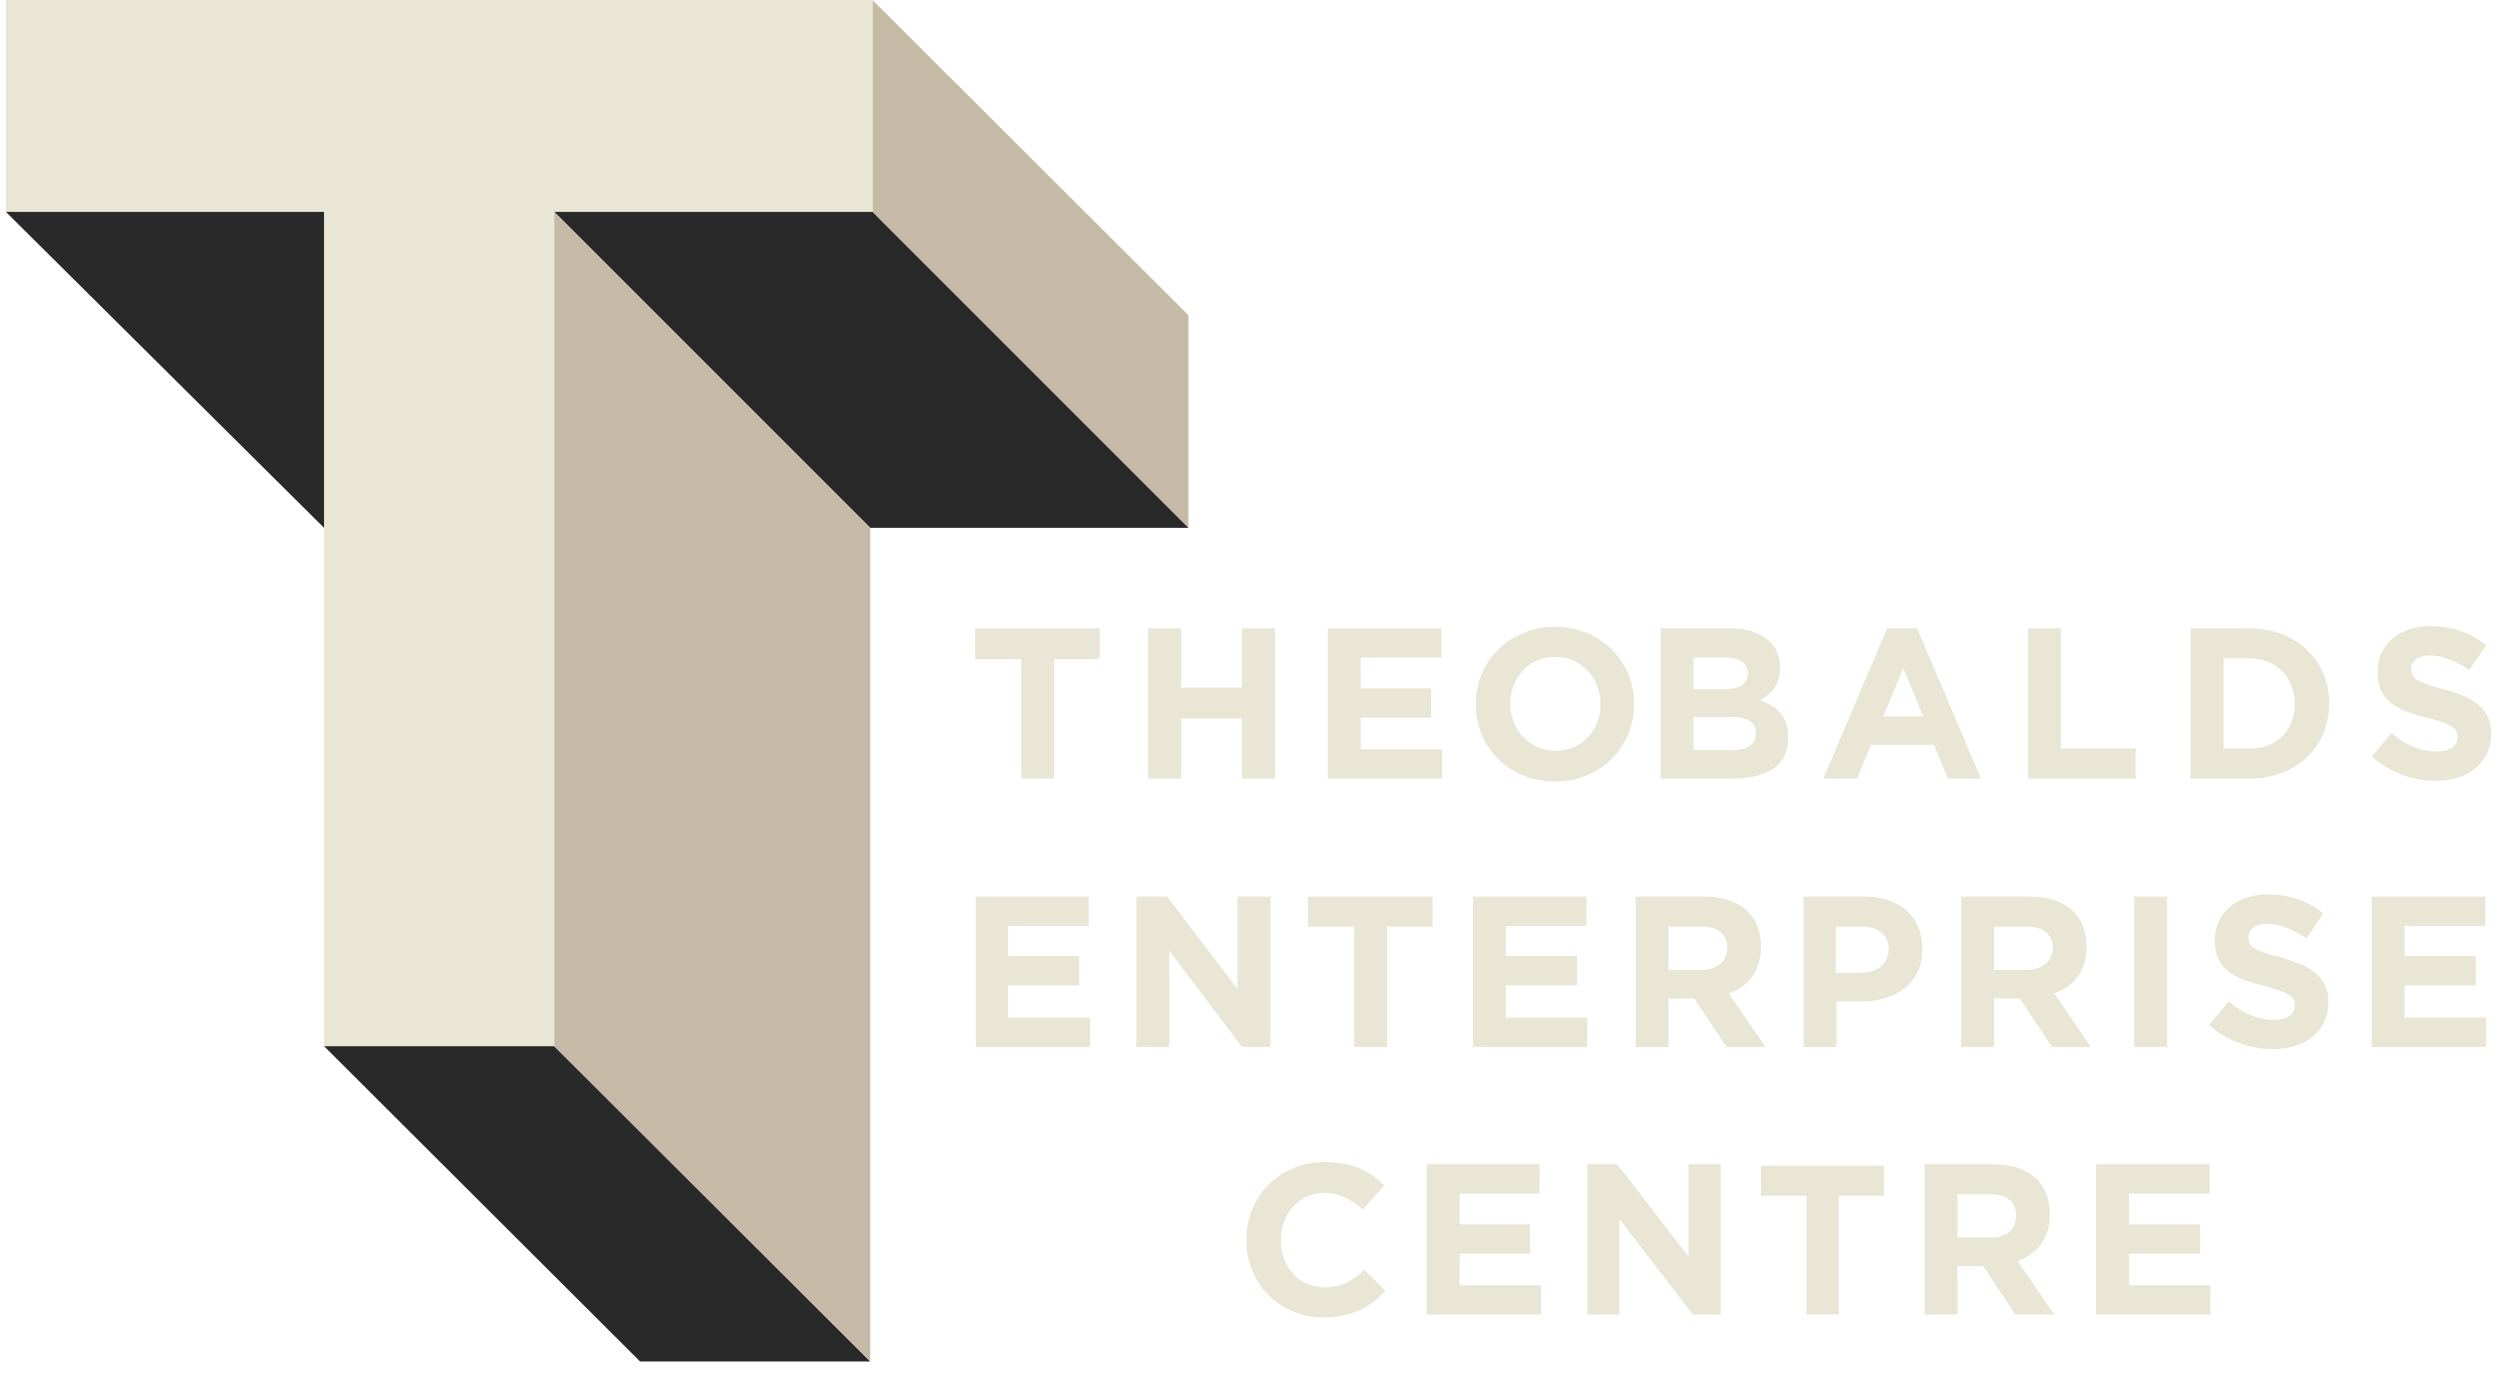 <svg xmlns="http://www.w3.org/2000/svg" xmlns:xlink="http://www.w3.org/1999/xlink" id="Layer_2_00000031183704690282776720000002534745876655068338_" x="0px" y="0px" viewBox="0 0 341 188.3" style="enable-background:new 0 0 341 188.3;" xml:space="preserve"><style type="text/css">	.st0{clip-path:url(#SVGID_00000005984677325791640800000002622888190723239091_);}	.st1{clip-path:url(#SVGID_00000083792661316377537780000009821800585826774171_);}	.st2{fill:#C4BAA6;}	.st3{fill:#EAE6D6;}	.st4{fill:#292929;}	.st5{clip-path:url(#SVGID_00000085964964879345738040000016898586850770571687_);}	.st6{clip-path:url(#SVGID_00000013877500479048112320000007828718482434336171_);}	.st7{clip-path:url(#SVGID_00000032622552040156519860000015992069775801902761_);}	.st8{clip-path:url(#SVGID_00000170991129989554820160000013821699337952172941_);}	.st9{clip-path:url(#SVGID_00000175285634779656441490000000691851903331521937_);}	.st10{clip-path:url(#SVGID_00000018929064332965377900000015098959539204956036_);}</style><g id="Layer_1-2">	<g>		<defs>			<rect id="SVGID_1_" x="-19.8" y="-10.4" width="385.6" height="222.9"></rect>		</defs>		<clipPath id="SVGID_00000131346115692162589080000003576760215868159678_">			<use xlink:href="#SVGID_1_" style="overflow:visible;"></use>		</clipPath>		<g style="clip-path:url(#SVGID_00000131346115692162589080000003576760215868159678_);">			<g>				<defs>					<rect id="SVGID_00000065757750902309839140000010868407676063369362_" x="-651.1" y="-442.9" width="1162" height="821.6"></rect>				</defs>				<clipPath id="SVGID_00000021807237596226397690000017738814580927040151_">					<use xlink:href="#SVGID_00000065757750902309839140000010868407676063369362_" style="overflow:visible;"></use>				</clipPath>				<g style="clip-path:url(#SVGID_00000021807237596226397690000017738814580927040151_);">					<polygon class="st2" points="119,0 119,28.9 162.1,72 162.1,43      "></polygon>					<polygon class="st3" points="0.8,0 0.8,28.9 44.2,28.9 44.2,142.7 75.6,142.7 75.6,28.9 119,28.9 119,0      "></polygon>					<polygon class="st4" points="44.2,142.7 87.3,185.7 118.7,185.7 75.6,142.7      "></polygon>					<polygon class="st4" points="0.8,28.9 44.2,72 44.2,28.9      "></polygon>					<polygon class="st4" points="75.6,28.9 118.7,72 162.1,72 119,28.9      "></polygon>					<polygon class="st2" points="75.6,142.7 118.7,185.7 118.7,72 75.6,28.9      "></polygon>					<polygon class="st3" points="143.8,89.9 143.8,106.2 139.3,106.2 139.3,89.9 133,89.9 133,85.7 150,85.7 150,89.9      "></polygon>					<polygon class="st3" points="181.1,106.2 181.1,85.7 196.6,85.7 196.6,89.7 185.6,89.7 185.6,93.9 195.2,93.9 195.2,97.9       185.6,97.9 185.6,102.2 196.7,102.2 196.7,106.2      "></polygon>					<g>						<defs>							<rect id="SVGID_00000142172895493706398240000018174047318581859999_" x="-651.1" y="-442.9" width="1162" height="821.6"></rect>						</defs>						<clipPath id="SVGID_00000183944060502345447540000016097827326152305333_">							<use xlink:href="#SVGID_00000142172895493706398240000018174047318581859999_" style="overflow:visible;"></use>						</clipPath>						<g style="clip-path:url(#SVGID_00000183944060502345447540000016097827326152305333_);">							<path class="st3" d="M212.1,106.6c-6.3,0-10.8-4.7-10.8-10.5V96c0-5.8,4.6-10.5,10.8-10.5s10.8,4.7,10.8,10.5V96        C222.9,101.8,218.4,106.6,212.1,106.6 M218.3,96c0-3.5-2.6-6.4-6.2-6.4S206,92.5,206,96V96c0,3.5,2.6,6.4,6.2,6.4        S218.3,99.6,218.3,96L218.3,96z"></path>							<path class="st3" d="M236.3,106.2h-9.8V85.7h9.5c4.2,0,6.8,2.1,6.8,5.3v0.1c0,2.3-1.2,3.6-2.7,4.4c2.4,0.9,3.8,2.3,3.8,5v0.1        C244,104.4,241,106.2,236.3,106.2 M238.4,91.8c0-1.3-1.1-2.1-3-2.1H231V94h4.2C237.1,94,238.4,93.4,238.4,91.8L238.4,91.8        L238.4,91.8z M239.5,100c0-1.4-1-2.2-3.3-2.2H231v4.5h5.4C238.3,102.3,239.5,101.6,239.5,100L239.5,100L239.5,100z"></path>						</g>					</g>					<path class="st3" d="M265.7,106.2l-1.9-4.6h-8.6l-1.9,4.6h-4.6l8.7-20.5h4.1l8.7,20.5H265.7L265.7,106.2z M259.6,91.1l-2.7,6.6      h5.4L259.6,91.1L259.6,91.1z"></path>					<polygon class="st3" points="276.6,106.2 276.6,85.7 281.1,85.7 281.1,102.1 291.3,102.1 291.3,106.2      "></polygon>					<g>						<defs>							<rect id="SVGID_00000054245076531811515310000005071215012882361216_" x="-651.1" y="-442.9" width="1162" height="821.6"></rect>						</defs>						<clipPath id="SVGID_00000077315172227977470130000010855920497164509875_">							<use xlink:href="#SVGID_00000054245076531811515310000005071215012882361216_" style="overflow:visible;"></use>						</clipPath>						<g style="clip-path:url(#SVGID_00000077315172227977470130000010855920497164509875_);">							<path class="st3" d="M306.8,106.2h-8V85.7h8c6.4,0,10.9,4.4,10.9,10.2V96C317.7,101.8,313.3,106.2,306.8,106.2 M313,96        c0-3.6-2.5-6.2-6.2-6.2h-3.5v12.3h3.5C310.5,102.1,313,99.7,313,96L313,96L313,96z"></path>							<path class="st3" d="M332.2,106.5c-3.1,0-6.2-1.1-8.7-3.3l2.7-3.2c1.8,1.5,3.8,2.5,6.1,2.5c1.8,0,2.9-0.7,2.9-1.9v-0.1        c0-1.1-0.7-1.7-4.1-2.6c-4.1-1-6.8-2.2-6.8-6.2v-0.1c0-3.7,3-6.2,7.2-6.2c3,0,5.5,0.9,7.6,2.6l-2.3,3.4c-1.8-1.2-3.6-2-5.3-2        s-2.6,0.8-2.6,1.8v0.1c0,1.3,0.9,1.8,4.4,2.7c4.1,1.1,6.5,2.6,6.5,6.1v0.1C339.7,104.2,336.6,106.5,332.2,106.5"></path>						</g>					</g>					<polygon class="st3" points="169.4,106.2 169.4,98 161.1,98 161.1,106.2 156.6,106.2 156.6,85.7 161.1,85.7 161.1,93.8       169.4,93.8 169.4,85.7 173.9,85.7 173.9,106.2      "></polygon>					<polygon class="st3" points="133.1,142.8 133.1,122.3 148.5,122.3 148.5,126.3 137.5,126.3 137.5,130.4 147.2,130.4       147.2,134.4 137.5,134.4 137.5,138.8 148.7,138.8 148.7,142.8      "></polygon>					<polygon class="st3" points="169.4,142.8 159.5,129.7 159.5,142.8 155,142.8 155,122.3 159.2,122.3 168.8,134.9 168.8,122.3       173.3,122.3 173.3,142.8      "></polygon>					<polygon class="st3" points="189.2,126.4 189.2,142.8 184.7,142.8 184.7,126.4 178.4,126.4 178.4,122.3 195.4,122.3       195.4,126.4      "></polygon>					<polygon class="st3" points="200.9,142.8 200.9,122.3 216.4,122.3 216.4,126.3 205.4,126.3 205.4,130.4 215.1,130.4       215.1,134.4 205.4,134.4 205.4,138.8 216.5,138.8 216.5,142.8      "></polygon>					<g>						<defs>							<rect id="SVGID_00000020394296388169662740000014355799629317720226_" x="-651.1" y="-442.9" width="1162" height="821.6"></rect>						</defs>						<clipPath id="SVGID_00000103963374415220370910000014780427086627039368_">							<use xlink:href="#SVGID_00000020394296388169662740000014355799629317720226_" style="overflow:visible;"></use>						</clipPath>						<g style="clip-path:url(#SVGID_00000103963374415220370910000014780427086627039368_);">							<path class="st3" d="M235.5,142.8l-4.4-6.6h-3.5v6.6h-4.5v-20.5h9.4c4.8,0,7.7,2.5,7.7,6.8v0.1c0,3.3-1.8,5.4-4.4,6.3l5,7.3        H235.5L235.5,142.8z M235.6,129.3c0-1.9-1.3-2.9-3.5-2.9h-4.5v5.9h4.6C234.4,132.2,235.6,131,235.6,129.3L235.6,129.3        L235.6,129.3z"></path>							<path class="st3" d="M253.9,136.6h-3.4v6.2H246v-20.5h8.4c4.9,0,7.8,2.9,7.8,7.1v0.1C262.2,134.2,258.5,136.6,253.9,136.6         M257.6,129.5c0-2-1.4-3.1-3.7-3.1h-3.5v6.3h3.6C256.3,132.6,257.6,131.3,257.6,129.5L257.6,129.5L257.6,129.5z"></path>							<path class="st3" d="M279.9,142.8l-4.4-6.6H272v6.6h-4.5v-20.5h9.4c4.8,0,7.7,2.5,7.7,6.8v0.1c0,3.3-1.8,5.4-4.4,6.3l5,7.3        H279.9L279.9,142.8z M280,129.3c0-1.9-1.3-2.9-3.5-2.9H272v5.9h4.6C278.7,132.2,280,131,280,129.3L280,129.3L280,129.3z"></path>						</g>					</g>					<rect x="291.1" y="122.3" class="st3" width="4.5" height="20.5"></rect>					<g>						<defs>							<rect id="SVGID_00000029740383253348374190000014324249713432836283_" x="-651.1" y="-442.9" width="1162" height="821.6"></rect>						</defs>						<clipPath id="SVGID_00000130642261053340486800000014516445256995018409_">							<use xlink:href="#SVGID_00000029740383253348374190000014324249713432836283_" style="overflow:visible;"></use>						</clipPath>						<g style="clip-path:url(#SVGID_00000130642261053340486800000014516445256995018409_);">							<path class="st3" d="M310,143.1c-3.1,0-6.2-1.1-8.7-3.3l2.7-3.2c1.8,1.5,3.8,2.5,6.1,2.5c1.8,0,2.9-0.7,2.9-1.9v-0.1        c0-1.1-0.7-1.7-4.1-2.6c-4.1-1-6.8-2.2-6.8-6.2v-0.1c0-3.7,3-6.2,7.2-6.2c3,0,5.5,0.9,7.6,2.6l-2.3,3.4c-1.8-1.2-3.6-2-5.3-2        s-2.6,0.8-2.6,1.8v0.1c0,1.3,0.9,1.8,4.4,2.7c4.1,1.1,6.5,2.6,6.5,6.1v0.1C317.5,140.8,314.4,143.1,310,143.1"></path>						</g>					</g>					<polygon class="st3" points="323.5,142.8 323.5,122.3 339,122.3 339,126.3 328,126.3 328,130.4 337.7,130.4 337.7,134.4       328,134.4 328,138.8 339.1,138.8 339.1,142.8      "></polygon>					<g>						<defs>							<rect id="SVGID_00000050641584958858865410000016225404629729750692_" x="-651.1" y="-442.9" width="1162" height="821.6"></rect>						</defs>						<clipPath id="SVGID_00000138536430242161141160000012947944609806760867_">							<use xlink:href="#SVGID_00000050641584958858865410000016225404629729750692_" style="overflow:visible;"></use>						</clipPath>						<g style="clip-path:url(#SVGID_00000138536430242161141160000012947944609806760867_);">							<path class="st3" d="M180.5,179.7c-6,0-10.5-4.7-10.5-10.5v-0.1c0-5.8,4.4-10.6,10.7-10.6c3.9,0,6.2,1.3,8.1,3.2l-2.9,3.3        c-1.6-1.4-3.2-2.3-5.2-2.3c-3.5,0-6,2.9-6,6.4v0.1c0,3.5,2.4,6.4,6,6.4c2.3,0,3.8-0.9,5.4-2.4l2.9,2.9        C186.8,178.3,184.4,179.7,180.5,179.7"></path>						</g>					</g>					<polygon class="st3" points="194.6,179.3 194.6,158.8 210,158.8 210,162.8 199.1,162.8 199.1,167 208.7,167 208.7,171       199.1,171 199.1,175.3 210.2,175.3 210.2,179.3      "></polygon>					<polygon class="st3" points="230.9,179.3 220.9,166.3 220.9,179.3 216.5,179.3 216.5,158.8 220.6,158.8 230.3,171.4       230.3,158.8 234.7,158.8 234.7,179.3      "></polygon>					<polygon class="st3" points="250.8,163.1 250.8,179.3 246.4,179.3 246.4,163.1 240.2,163.1 240.2,159 257,159 257,163.1            "></polygon>					<g>						<defs>							<rect id="SVGID_00000002374688520272767480000009773690611383999128_" x="-651.1" y="-442.9" width="1162" height="821.6"></rect>						</defs>						<clipPath id="SVGID_00000067235792403245564200000006965248834243633599_">							<use xlink:href="#SVGID_00000002374688520272767480000009773690611383999128_" style="overflow:visible;"></use>						</clipPath>						<g style="clip-path:url(#SVGID_00000067235792403245564200000006965248834243633599_);">							<path class="st3" d="M274.9,179.3l-4.4-6.6H267v6.6h-4.5v-20.5h9.4c4.8,0,7.7,2.5,7.7,6.8v0.1c0,3.3-1.8,5.4-4.4,6.3l5,7.3        H274.9L274.9,179.3z M275,165.8c0-1.9-1.3-2.9-3.5-2.9H267v5.9h4.6C273.8,168.8,275,167.6,275,165.8L275,165.8L275,165.8z"></path>						</g>					</g>					<polygon class="st3" points="285.9,179.3 285.9,158.8 301.4,158.8 301.4,162.8 290.4,162.8 290.4,167 300.1,167 300.1,171       290.4,171 290.4,175.3 301.5,175.3 301.5,179.3      "></polygon>				</g>			</g>		</g>	</g></g></svg>
